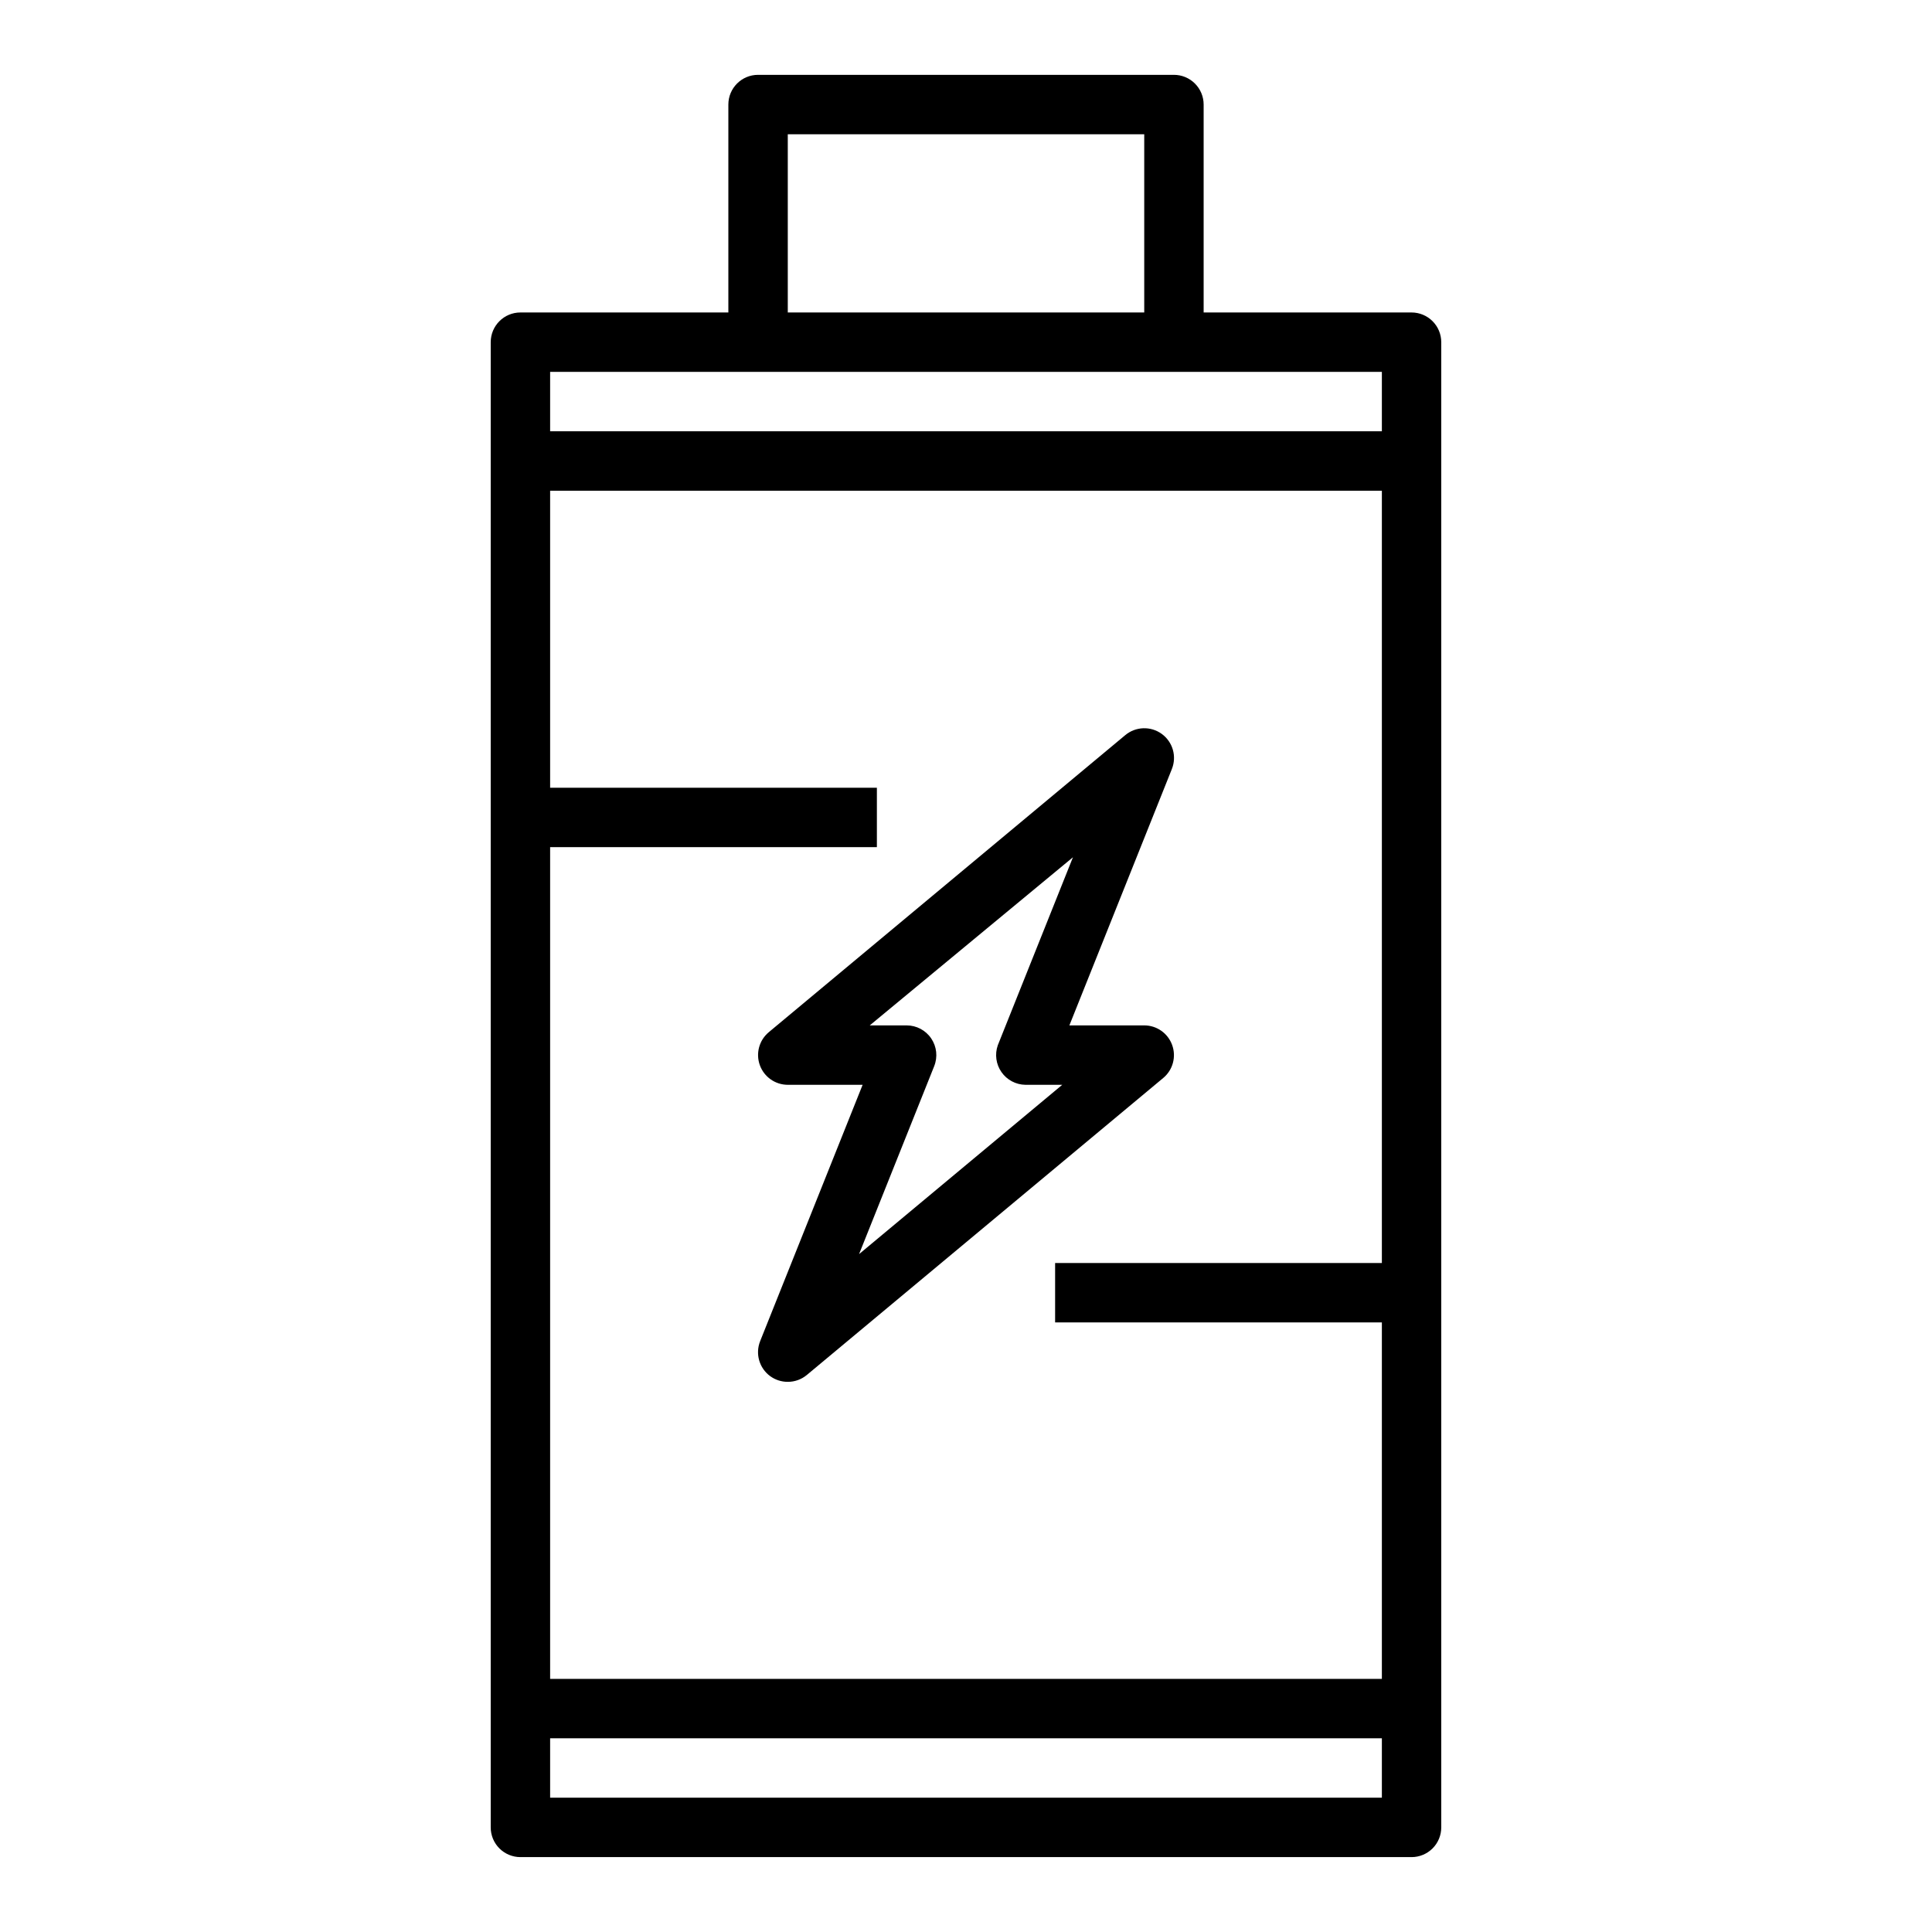<?xml version="1.0" encoding="UTF-8"?>
<!-- Uploaded to: ICON Repo, www.svgrepo.com, Generator: ICON Repo Mixer Tools -->
<svg fill="#000000" width="800px" height="800px" version="1.1" viewBox="144 144 512 512" xmlns="http://www.w3.org/2000/svg">
 <g>
  <path d="m345.37 426.29c1.125 3.113 4.086 5.191 7.398 5.195h19.836l-27.16 67.938 0.004-0.004c-1.336 3.344-0.234 7.168 2.676 9.289 1.352 0.977 2.977 1.5 4.644 1.496 1.84 0.004 3.621-0.637 5.039-1.812l94.465-78.719c2.551-2.125 3.496-5.617 2.359-8.738-1.125-3.117-4.082-5.195-7.398-5.195h-19.836l27.16-67.938-0.004 0.004c1.352-3.352 0.246-7.191-2.676-9.312s-6.914-1.984-9.684 0.336l-94.465 78.719v0.004c-2.547 2.121-3.492 5.617-2.359 8.738zm82.973-55.105-19.918 49.828c-0.836 2.391-0.473 5.035 0.98 7.109 1.449 2.074 3.809 3.328 6.34 3.363h9.762l-53.844 44.867 19.918-49.828h-0.004c0.969-2.426 0.668-5.172-0.801-7.336-1.465-2.16-3.906-3.453-6.519-3.449h-9.762z"/>
  <path d="m518.08 226.81h-55.102v-55.102c0-2.09-0.832-4.09-2.309-5.566-1.477-1.477-3.477-2.309-5.566-2.309h-110.21c-4.348 0-7.871 3.527-7.871 7.875v55.105l-55.105-0.004c-4.348 0-7.871 3.527-7.871 7.875v393.6c0 2.086 0.828 4.09 2.305 5.566 1.477 1.473 3.481 2.305 5.566 2.305h236.16c2.09 0 4.09-0.832 5.566-2.305 1.477-1.477 2.305-3.481 2.305-5.566v-393.6c0-2.09-0.828-4.09-2.305-5.566-1.477-1.477-3.477-2.309-5.566-2.309zm-165.31-47.23h94.465v47.23h-94.465zm157.44 440.83h-220.42v-15.742h220.42zm0-141.7h-86.594v15.742h86.594v94.465h-220.42v-220.41h86.594v-15.746h-86.594v-78.719h220.42zm0-220.42h-220.42v-15.742h220.42z"/>
 </g>
</svg>